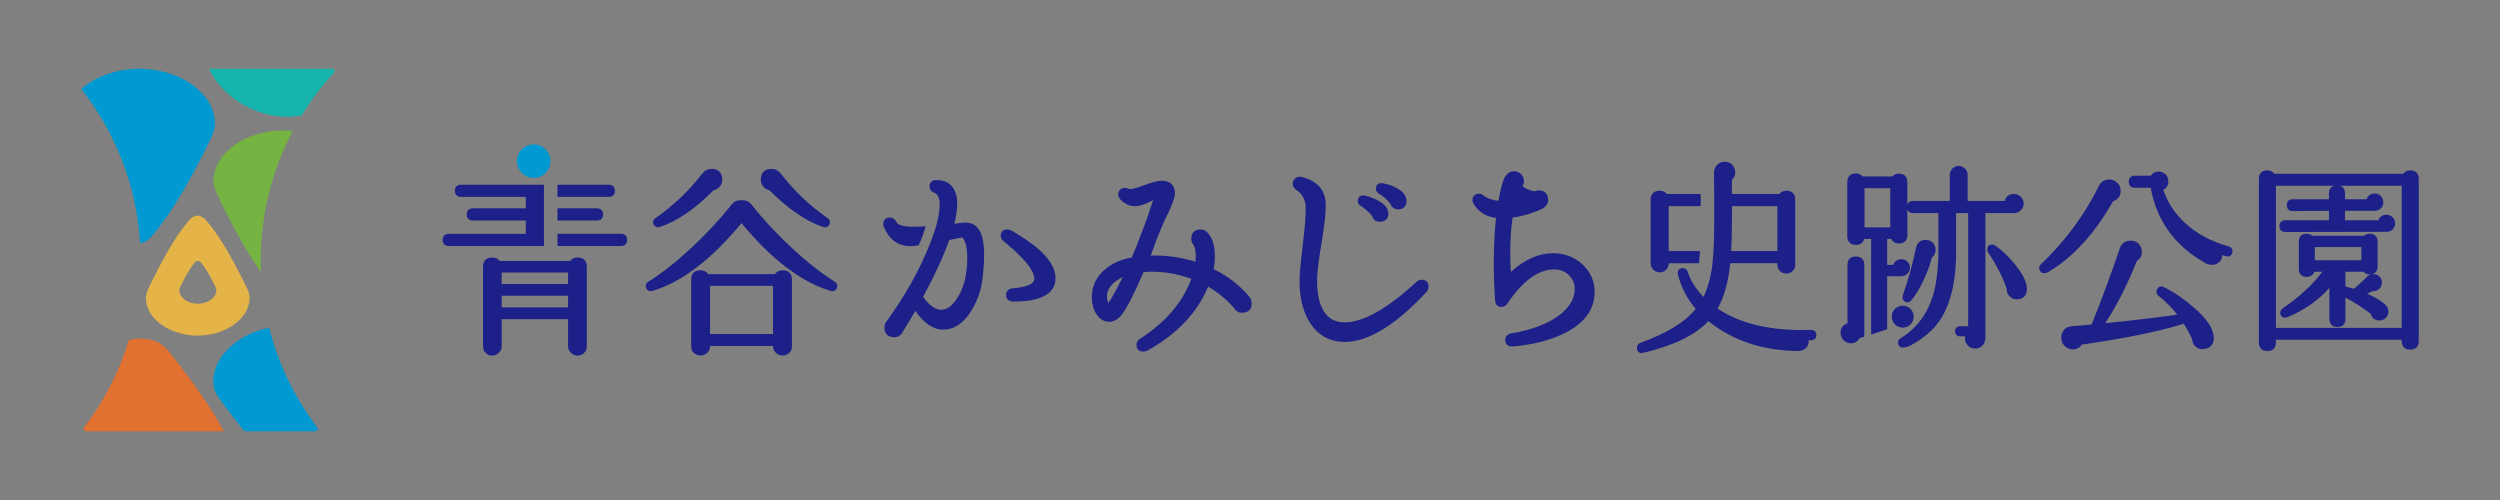 <svg enable-background="new 0 0 200 40" viewBox="0 0 200 40" xmlns="http://www.w3.org/2000/svg"><rect x="0" y="0" width="200" height="40" fill="#808080" stroke="none"/><path d="m175.521 24.618c-.779-.691-1.591-1.246-2.396-1.642-.056-.037-.123-.057-.194-.057-.254 0-.405.158-.405.422 0 .13.052.241.155.327.51.386 1.014.891 1.499 1.504-1.841.254-3.778.484-5.766.684.917-1.379 1.767-3.051 2.53-4.975.268-.169.403-.415.403-.735 0-.139-.026-.268-.081-.39-.165-.33-.446-.504-.814-.504-.43 0-.731.214-.87.619-.799 2.343-1.559 4.39-2.261 6.089l-1.604.139c-.248.014-.45.114-.601.297-.146.178-.22.385-.22.614 0 .268.098.496.291.676.19.177.404.267.636.267.302 0 .544-.13.721-.386 3.342-.475 6.043-1.022 8.035-1.628.039-.015.076-.033.108-.054.27.412.497.828.677 1.24.018.256.119.465.301.622.191.165.433.222.712.171.474-.077.725-.38.725-.876 0-.714-.518-1.507-1.581-2.424z" fill="#1d2088"/><path d="m154.851 19.983c0-.21-.073-.396-.217-.554-.147-.161-.342-.242-.579-.242-.418 0-.687.226-.778.653-.258 1.249-.612 2.526-1.053 3.793-.05.133-.033.263.05.38.082.114.196.174.329.174.086 0 .21-.03.306-.166.344-.41.677-.958.99-1.629.302-.646.518-1.247.642-1.785.206-.155.31-.365.31-.624z" fill="#1d2088"/><path d="m159.628 19.65c-.089-.059-.176-.089-.259-.089-.243 0-.389.145-.389.389 0 .091.023.176.073.259.711 1.061 1.212 2.05 1.491 2.939-.006.228.078.424.251.584.154.143.332.214.529.214.031 0 .063-.002.095-.006.474-.038.735-.327.735-.812 0-.539-.309-1.181-.945-1.965-.518-.638-1.049-1.147-1.581-1.513z" fill="#1d2088"/><path d="m169.05 16.095c.394-.125.602-.408.602-.823 0-.321-.137-.575-.407-.756-.155-.103-.33-.155-.52-.155-.356 0-.631.168-.797.488-1.172 2.365-2.741 4.484-4.667 6.303-.082.081-.125.178-.125.282 0 .264.158.421.422.421.091 0 .177-.023.252-.068 1.977-1.141 3.741-3.056 5.24-5.692z" fill="#1d2088"/><path d="m178.3 19.713c-1.363-.373-2.522-.987-3.446-1.827-.854-.772-1.457-1.683-1.793-2.707.266-.125.406-.355.406-.674 0-.237-.079-.429-.235-.571-.151-.139-.335-.209-.546-.209-.262 0-.474.112-.618.326h-1.279c-.309 0-.487.178-.487.487s.178.487.487.487h1.27c.464 2.637 1.946 4.67 4.41 6.049.151.075.315.113.488.113.219 0 .413-.072.576-.215.162-.143.247-.33.253-.558.096.03.192.057.285.082.129.041.238.035.327-.016.09-.05.151-.139.183-.264.061-.236-.041-.423-.281-.503z" fill="#1d2088"/><path d="m182.826 25.409c.067 0 .133-.016.186-.043 1.329-.55 2.45-1.334 3.338-2.332v2.491c0 .409.231.634.65.634.408 0 .633-.225.633-.634v-1.718c.712.375 1.391.81 2.023 1.295.081.346.328.536.702.536.189 0 .357-.068.499-.203.143-.136.216-.308.216-.512 0-.215-.082-.399-.242-.547-.347-.318-.838-.614-1.463-.88.152-.07.295-.138.429-.202.179.016.352-.034.501-.146.166-.125.253-.306.253-.514.014-.208-.051-.38-.191-.514-.163-.155-.383-.219-.602-.186.293-.064.452-.283.452-.63v-1.973c0-.408-.231-.633-.65-.633-.17 0-.316.055-.435.163h-4.151c-.118-.108-.264-.163-.435-.163-.408 0-.633.225-.633.633v2.184c0 .409.225.634.633.634.308 0 .518-.144.603-.408h.646c-.778 1.037-1.838 2.017-3.155 2.914-.174.116-.211.262-.211.364-.002.244.15.39.404.39zm2.361-4.593v-1.048h3.721v1.048zm4.236 1.265c-.366.367-.738.708-1.106 1.018-.208-.059-.43-.117-.665-.177-.007-.002-.014-.003-.02-.005v-1.177h1.452c.128.139.291.212.474.212.054 0 .104-.004.151-.011-.1.024-.195.069-.286.14z" fill="#1d2088"/><path d="m192.818 13.628c-.238 0-.427.095-.553.277h-10.323c-.134-.182-.323-.277-.55-.277-.44 0-.682.242-.682.682v13.09c0 .44.242.682.682.682s.682-.242.682-.682v-.214h10.063v.1c0 .44.242.682.682.682s.682-.242.682-.682v-12.976c-.001-.439-.243-.682-.683-.682zm-6.502 1.856v.458h-2.904c-.299 0-.47.171-.47.471 0 .299.171.47.471.47l2.904-.016v.754h-3.491c-.299 0-.47.171-.47.47s.171.47.471.47l8.117-.016c.166 0 .319-.061.455-.183.14-.126.211-.294.211-.499 0-.193-.07-.357-.208-.488-.136-.129-.296-.195-.474-.195-.329 0-.555.155-.65.44h-2.678v-.755h2.383c.192 0 .355-.067.485-.197.131-.131.197-.294.197-.485 0-.189-.065-.355-.195-.491-.131-.138-.295-.208-.487-.208-.33 0-.558.161-.651.456h-1.731v-.458c0-.335-.144-.549-.409-.622h4.946v11.367h-10.063v-11.365h4.663c-.274.073-.422.287-.422.622z" fill="#1d2088"/><path d="m133.496 20.083v-3.591h2.559v-.973h-2.71c-.135-.171-.328-.261-.564-.261-.471 0-.731.254-.731.715v5.086c0 .202.072.376.213.518.286.285.756.283 1.03-.002.135-.141.203-.315.203-.515l2.425-.002.079-.975z" fill="#1d2088"/><path d="m144.888 26.392c-3.142.102-5.656-.47-7.48-1.708.519-.902.86-2.121 1.014-3.628h3.768v.116c0 .203.069.374.205.51.27.271.747.273 1.019 0 .136-.136.205-.308.205-.51v-5.2c0-.461-.254-.715-.715-.715-.236 0-.429.09-.564.261h-3.791v-1.127c.23-.212.312-.487.241-.801-.104-.424-.389-.647-.825-.647-.236 0-.438.086-.602.256-.162.168-.244.372-.244.606l.014 1.535h.002v.178.973h.002c.008 1.6-.011 2.807-.057 3.591l-.08.975h.004c-.125 1.066-.368 1.971-.724 2.694-.63-.654-1.054-1.326-1.26-2.004-.063-.189-.199-.294-.381-.294-.158 0-.276.046-.348.138-.073.093-.092.222-.053.384.256 1.012.733 1.933 1.42 2.74-.851 1.053-2.339 1.965-4.426 2.712-.178.064-.275.204-.275.396 0 .161.047.28.139.351.059.047.133.07.218.07.046 0 .094-.007.146-.02 2.412-.563 4.165-1.415 5.214-2.534 1.914 1.555 4.326 2.359 7.175 2.391.228 0 .427-.069.59-.205.169-.143.255-.325.255-.542 0-.039-.003-.077-.008-.116l.232-.001c.251-.016.395-.17.395-.421 0-.003 0-.006 0-.009-.015-.247-.172-.395-.425-.395zm-6.323-9.9h3.624v3.591h-3.696c.046-.822.071-2.029.072-3.591z" fill="#1d2088"/><path d="m137.135 15.341h-.002l.002.178z" fill="#fff"/><path d="m149.146 25.266v-4.077c0-.43-.242-.666-.682-.666-.43 0-.666.236-.666.666v4.681c-.363.113-.554.374-.554.764 0 .224.083.42.246.583s.359.246.583.246c.315 0 .557-.143.704-.415.125-.037.246-.076.369-.114v-1.339z" fill="#1d2088"/><path d="m161.661 15.738c-.152-.145-.332-.219-.532-.219-.405 0-.665.196-.743.554h-2.976v-2.089c0-.191-.072-.359-.213-.501-.283-.283-.719-.283-1.003 0-.142.142-.213.311-.213.501v2.089h-2.936c-.238 0-.398.105-.459.294v-1.797c0-.44-.242-.682-.682-.682-.214 0-.39.078-.513.228h-2.381c-.132-.161-.314-.245-.528-.245-.451 0-.699.248-.699.699v4.32c0 .451.248.699.699.699.342 0 .571-.166.656-.473h.553v6.149.222 1.278c.437-.139.866-.282 1.283-.43v-1.121-.364-2.75h1.111c.189 0 .356-.065.496-.192.145-.131.219-.296.219-.49 0-.192-.07-.356-.208-.488-.136-.129-.296-.195-.474-.195-.33 0-.558.161-.651.456h-.492v-2.075h.332c.118.235.324.359.6.359.44 0 .682-.242.682-.682v-2.041c.061.189.221.294.459.294h2.023v3.002c0 1.028-.076 1.946-.226 2.728-.36 1.926-1.303 3.369-2.791 4.282-.136.068-.21.189-.21.341 0 .254.151.405.405.405.304 0 .747-.206 1.356-.63.506-.363.893-.694 1.149-.984 1.149-1.304 1.732-3.31 1.732-5.963v-3.181h.967v9.052h-.638c-.254 0-.405.152-.405.405s.151.405.405.405h.394c-.011.05-.017.1-.017.149 0 .222.08.417.236.58.158.165.358.249.593.249.237 0 .435-.087.589-.261.148-.168.223-.37.223-.601v-9.979h2.284c.213 0 .398-.077.55-.23.153-.152.23-.332.23-.534-.004-.212-.082-.396-.236-.543zm-10.44 2.454h-2.058v-3.135h2.058z" fill="#1d2088"/><circle cx="152.218" cy="25.332" fill="#1d2088" r=".878"/><path d="m38.642 21.329v6.388c0 .202.072.376.214.518s.316.214.518.214c.2 0 .378-.074.532-.22.153-.148.231-.32.231-.511v-2.185h2.655 2.655v2.185c0 .192.078.364.231.511.154.146.333.22.532.22.202 0 .376-.072.518-.214s.214-.316.214-.518v-6.388c0-.471-.266-.731-.748-.731-.247 0-.447.095-.583.277h-2.819-2.819c-.136-.182-.336-.277-.583-.277-.482.001-.748.26-.748.731zm1.495 2.329h2.655 2.655v.934h-2.655-2.655zm0-1.858h2.655 2.655v.918h-2.655-2.655z" fill="#1d2088"/><path d="m47.758 16.668c.309 0 .487.178.487.487s-.178.487-.487.487h-3.161v-.973z" fill="#1d2088"/><path d="m49.682 18.706c.309 0 .487.178.487.487s-.178.487-.487.487h-5.084v-.973z" fill="#1d2088"/><path d="m36.879 14.777c-.309 0-.487.178-.487.487s.178.487.487.487h5.186v.918h-4.241c-.309 0-.487.178-.487.487s.178.487.487.487h4.241v1.065h-6.164c-.309 0-.487.178-.487.487s.178.487.487.487h6.89.726v-.973-1.065-.973-.921-.973z" fill="#1d2088"/><path d="m48.704 14.777c.309 0 .487.178.487.487s-.178.487-.487.487h-4.107v-.973h4.107z" fill="#1d2088"/><circle cx="42.695" cy="12.892" fill="#0099d2" r="1.341"/><g fill="#1d2088"><path d="m52.646 18.183c.045 0 .095-.007.15-.026 1.352-.447 2.796-1.434 4.294-2.935.21-.046.383-.153.514-.322.143-.181.203-.392.177-.625-.052-.5-.344-.764-.844-.764-.305 0-.562.128-.766.383-1.018 1.339-2.273 2.535-3.724 3.548-.164.103-.198.238-.198.334 0 .132.056.245.162.326.052.04.13.081.235.081z"/><path d="m62.606 21.622c-.26 0-.471.106-.616.31h-2.667-2.666c-.145-.203-.356-.31-.616-.31-.481 0-.747.26-.747.731v5.375c0 .205.076.378.227.514.147.132.322.2.52.2.2 0 .378-.07.529-.209.156-.141.235-.312.235-.505v-.051h2.519 2.519v.051c0 .194.079.364.235.505.15.139.329.209.529.209.198 0 .374-.068.52-.2.15-.136.227-.309.227-.514v-5.375c-.002-.471-.267-.731-.748-.731zm-.764 5.099h-2.519-2.519v-3.849h2.519 2.519z"/><path d="m66.787 22.54c-1.05-.654-2.202-1.558-3.424-2.687-1.221-1.129-2.319-2.313-3.267-3.518-.171-.21-.4-.316-.684-.316-.032 0-.059.013-.09.016-.031-.003-.057-.016-.09-.016-.283 0-.513.106-.684.316-.947 1.205-2.046 2.389-3.267 3.518-1.222 1.13-2.374 2.034-3.424 2.687-.163.103-.198.238-.198.334 0 .128.05.241.144.326.053.048.134.096.244.096.042 0 .088-.007.139-.023 2.325-.68 4.724-2.507 7.134-5.422 2.41 2.915 4.809 4.741 7.135 5.422.051.016.096.023.139.023.11 0 .191-.048.244-.096.094-.086.144-.198.144-.326.003-.096-.032-.231-.195-.334z"/><path d="m66.001 18.183c-.045 0-.095-.007-.15-.026-1.352-.447-2.796-1.434-4.294-2.935-.21-.046-.383-.153-.514-.322-.143-.181-.203-.392-.177-.625.052-.5.344-.764.844-.764.305 0 .562.128.766.383 1.018 1.339 2.273 2.535 3.724 3.548.164.103.198.238.198.334 0 .132-.056.245-.162.326-.052.04-.131.081-.235.081z"/><path d="m80.883 18.424c-.107-.046-.209-.069-.305-.069-.327 0-.523.189-.523.505 0 .165.083.316.247.447 2.022 1.647 2.447 2.531 2.447 2.983 0 .529-.934.711-1.721.771-.344.033-.542.23-.542.54 0 .327.216.523.577.523 2.242 0 3.378-.629 3.378-1.87 0-1.207-1.158-2.457-3.558-3.83z"/><path d="m97.089 21.523c.066-.336.1-.676.1-1.011 0-.833-.191-1.465-.563-1.876-.155-.186-.353-.281-.589-.281-.469 0-.738.276-.738.757 0 .16.055.313.163.451.13.171.196.466.196.878 0 .149-.009.315-.027.495-1.171-.364-2.375-.53-3.575-.492.182-.463.335-.877.452-1.23.332-.843.602-1.472.802-1.871.46-.92.683-1.534.683-1.876 0-.65-.383-1.008-1.08-1.008-.287 0-.728.113-1.348.344-.708.265-1.006.321-1.13.321-.027 0-.078-.006-.167-.036-.111-.037-.195-.054-.264-.054-.339 0-.541.196-.541.523 0 .173.075.328.218.454.333.32.714.482 1.131.482.371 0 .842-.157 1.439-.481-.354 1.092-.677 2.003-.965 2.718-.181.531-.431 1.16-.744 1.87-.886.146-1.633.488-2.224 1.018-.647.596-.974 1.318-.974 2.145 0 .154.013.314.038.474.052.376.185.708.392.979.25.348.572.525.956.525.326 0 .624-.14.89-.42.417-.465 1.03-1.63 1.873-3.558 1.328-.102 2.578.088 3.812.545-.687 1.868-2.061 3.477-4.081 4.781-.252.148-.305.352-.305.499 0 .339.202.541.541.541.096 0 .199-.023.321-.076 2.36-1.304 3.997-3.027 4.869-5.124.789.462 1.483 1.033 2.048 1.676.191.345.465.417.662.417.492 0 .774-.269.774-.738 0-.224-.075-.421-.224-.587-.762-.902-1.71-1.633-2.821-2.174zm-7.273.64c-.66 1.339-.984 1.864-1.142 2.057-.02-.023-.071-.103-.105-.342-.063-.422.084-.806.449-1.171.226-.217.493-.4.798-.544z"/><path d="m108.877 16.487c.272.153.573.419.894.791.09.301.305.464.602.464.046 0 .094-.004.144-.012.356-.049.552-.279.552-.647 0-.38-.254-.717-.756-1.002-.35-.199-.729-.345-1.13-.433-.171-.036-.309-.013-.41.07-.1.081-.151.208-.151.377.001.114.045.275.255.392z"/><path d="m113.724 22.377c-.155 0-.299.062-.411.174-2.325 2.149-4.259 3.238-5.748 3.238-.863 0-1.461-.394-1.827-1.204-.286-.629-.408-1.464-.361-2.485.024-.577.15-1.529.375-2.833.204-1.226.308-2.185.308-2.849 0-1.178-.644-1.938-1.915-2.259-.251-.063-.42.019-.518.098-.138.112-.211.263-.211.437 0 .132.047.325.279.493.513.338.762.829.762 1.5 0 .649-.072 1.559-.214 2.707-.155 1.278-.247 2.194-.271 2.726-.049 1.22.129 2.281.528 3.153.407.889 1.003 1.506 1.774 1.834.391.164.826.248 1.291.248 1.887 0 4.089-1.343 6.544-3.991l.004-.004c.113-.13.171-.273.171-.425-.001-.349-.21-.558-.56-.558z"/><path d="m110.316 15.501c.282.152.589.419.912.793.103.297.32.455.627.455.04 0 .081-.003.124-.008.351-.064.544-.3.544-.664 0-.392-.254-.735-.758-1.021-.339-.188-.727-.322-1.154-.397-.166-.029-.299-.001-.396.081-.093.078-.139.196-.139.349.001.172.08.313.24.412z"/><path d="m126.557 21.112c-.641-.566-1.419-.854-2.311-.854-1.155 0-2.288.503-3.372 1.495-.036-.463-.055-.964-.055-1.493 0-1.095.064-2.054.191-2.853.808-.108 1.615-.349 2.423-.732.279-.19.42-.416.42-.671 0-.492-.276-.775-.756-.775-.116 0-.228.027-.333.079-.583-.132-.844-.296-.957-.432.071-.121.108-.249.108-.381 0-.214-.077-.404-.23-.566-.158-.165-.36-.238-.599-.227-.285 0-.526.17-.715.505-.159.281-.321.889-.495 1.856-.487-.042-.893-.188-1.206-.434-.105-.087-.223-.131-.349-.131-.327 0-.523.196-.523.523 0 .097.035.197.096.289.362.628.963 1.007 1.788 1.128-.119 1.081-.178 2.295-.178 3.612 0 1.053.036 2.067.108 3.008.017.31.206.495.505.495.175 0 .33-.08.456-.242 1.227-1.829 2.487-2.756 3.746-2.756.504 0 .908.164 1.234.501.324.334.46.746.417 1.256-.067.687-.472 1.321-1.205 1.884-.905.697-2.201 1.192-3.85 1.473-.314.05-.495.24-.495.521 0 .17.051.303.152.396.094.087.225.131.39.131.028 0 .056-.001.085-.004 1.572-.133 2.947-.483 4.087-1.041 1.616-.796 2.436-1.908 2.436-3.305.001-.888-.34-1.646-1.013-2.255z"/><path d="m78.139 18.157c-.28-.28-.652-.394-1.102-.339-.269.032-.498.058-.688.079.151-.612.227-1.151.227-1.604 0-.448-.08-.822-.236-1.108-.272-.517-.749-.779-1.408-.779h-.001c-.186-.012-.327.035-.426.13-.094.09-.141.216-.141.375 0 .247.14.429.388.512.278.102.42.431.42.978 0 .433-.089.986-.265 1.643 0 0-.278.891-.503 1.445-.812 2.056-1.972 4.132-3.441 6.163-.138.154-.208.34-.208.553 0 .492.282.774.774.774.309 0 .545-.147.674-.408.327-.516.67-1.088 1.023-1.704.673.997 1.424 1.501 2.235 1.501.891 0 1.656-.526 2.274-1.56.503-.833.801-1.735.887-2.68.072-.661.109-1.241.109-1.724 0-1.114-.193-1.849-.592-2.247zm-.847 3.694v.003c-.081.643-.296 1.273-.641 1.871-.782 1.352-1.787 1.453-2.807.025.931-1.713 1.636-3.243 2.097-4.552l.958-.192c.065 0 .091.005.094.007.178.165.389.593.389 1.696-.002.349-.032.733-.09 1.142z"/><path d="m74.043 18.104c-.378.022-.707.035-.97.035-.769 0-1.252-.134-1.364-.384-.146-.291-.374-.352-.54-.352-.316 0-.505.189-.505.506 0 .08.015.166.051.27.436 1.001 1.139 1.51 2.088 1.51.148 0 .377-.021.685-.061.118-.247.259-.569.378-.918.08-.234.135-.435.177-.606z"/></g><path d="m19.952 8.642c1.427.667 2.927.846 4.181.592.749-1.216 1.611-2.354 2.573-3.399.132-.144.044-.335-.149-.335-.073 0-4.819 0-9.829 0 .555 1.234 1.695 2.4 3.224 3.142z" fill="#16b4ad"/><path d="m12.151 18.883c.392-.445 1.403-1.662 2.786-4.105 1.172-2.071 1.99-3.827 1.99-3.827.168-.39.271-.746.273-1.019h.002c0-.006-.001-.012-.001-.019 0-.076-.004-.152-.013-.229-.149-2.27-2.733-4.105-5.887-4.185-.093 0-.185 0-.276 0-1.817.042-3.444.666-4.525 1.623 2.71 3.433 4.425 7.685 4.706 12.327.331-.024.634-.213.945-.566z" fill="#0099d2"/><path d="m23.421 10.479c-.245-.027-.494-.043-.747-.046-2.967.01-5.427 1.706-5.583 3.83-.009.071-.013.141-.014.211 0 .006-.001.011-.001.017h.002c0 .253.093.583.245.945 0 0 .744 1.63 1.813 3.554.699 1.258 1.295 2.166 1.748 2.797-.014-.326-.022-.654-.022-.984-.001-3.73.926-7.243 2.559-10.324z" fill="#75b343"/><path d="m13.473 28.078c-.274-.314-.546-.557-.788-.675l.001-.002c-.006-.003-.011-.004-.017-.007-.067-.032-.137-.061-.208-.085-.673-.269-1.414-.292-2.156-.106-.773 2.554-1.995 4.913-3.574 6.985-.1.138 0 .312.148.312h9.176 1.854c-.39-.732-.987-1.744-1.887-3.033-1.339-1.918-2.549-3.389-2.549-3.389z" fill="#e07131"/><path d="m17.085 30.784c.004.068.013.135.025.201.001.005.001.011.002.016h.002c.045.238.192.531.399.844 0 0 .847 1.196 2.041 2.655h5.676c.148 0 .247-.174.148-.312-1.781-2.338-3.109-5.04-3.849-7.976-2.724.574-4.673 2.577-4.444 4.572z" fill="#0099d2"/><path d="m16.507 17.646c-.23-.262-.453-.394-.702-.394-.249.001-.472.134-.7.397-.268.308-.958 1.149-1.898 2.835-.797 1.429-1.352 2.64-1.352 2.64-.114.269-.183.514-.184.702h-.001c0 .004.001.009.001.013 0 .052.004.105.01.157.114 1.579 1.94 2.843 4.145 2.854 2.205-.021 4.026-1.293 4.133-2.872.006-.053.009-.105.009-.157 0-.004.001-.009.001-.013h-.001c-.001-.188-.072-.433-.187-.701 0 0-.56-1.208-1.364-2.634-.947-1.682-1.64-2.52-1.91-2.827zm.806 5.572c0 .019-.001.037-.003.056-.038.565-.689 1.019-1.477 1.027-.788-.004-1.441-.456-1.482-1.02-.002-.019-.003-.037-.004-.056 0-.002 0-.003 0-.005 0-.067.025-.155.066-.251 0 0 .198-.433.483-.943.336-.603.583-.903.678-1.013.082-.094.161-.142.25-.142s.169.047.251.141c.096.11.344.409.683 1.01.287.509.487.941.487.941.041.096.066.183.067.251.001.001.001.003.001.004z" fill="#e5b449"/></svg>